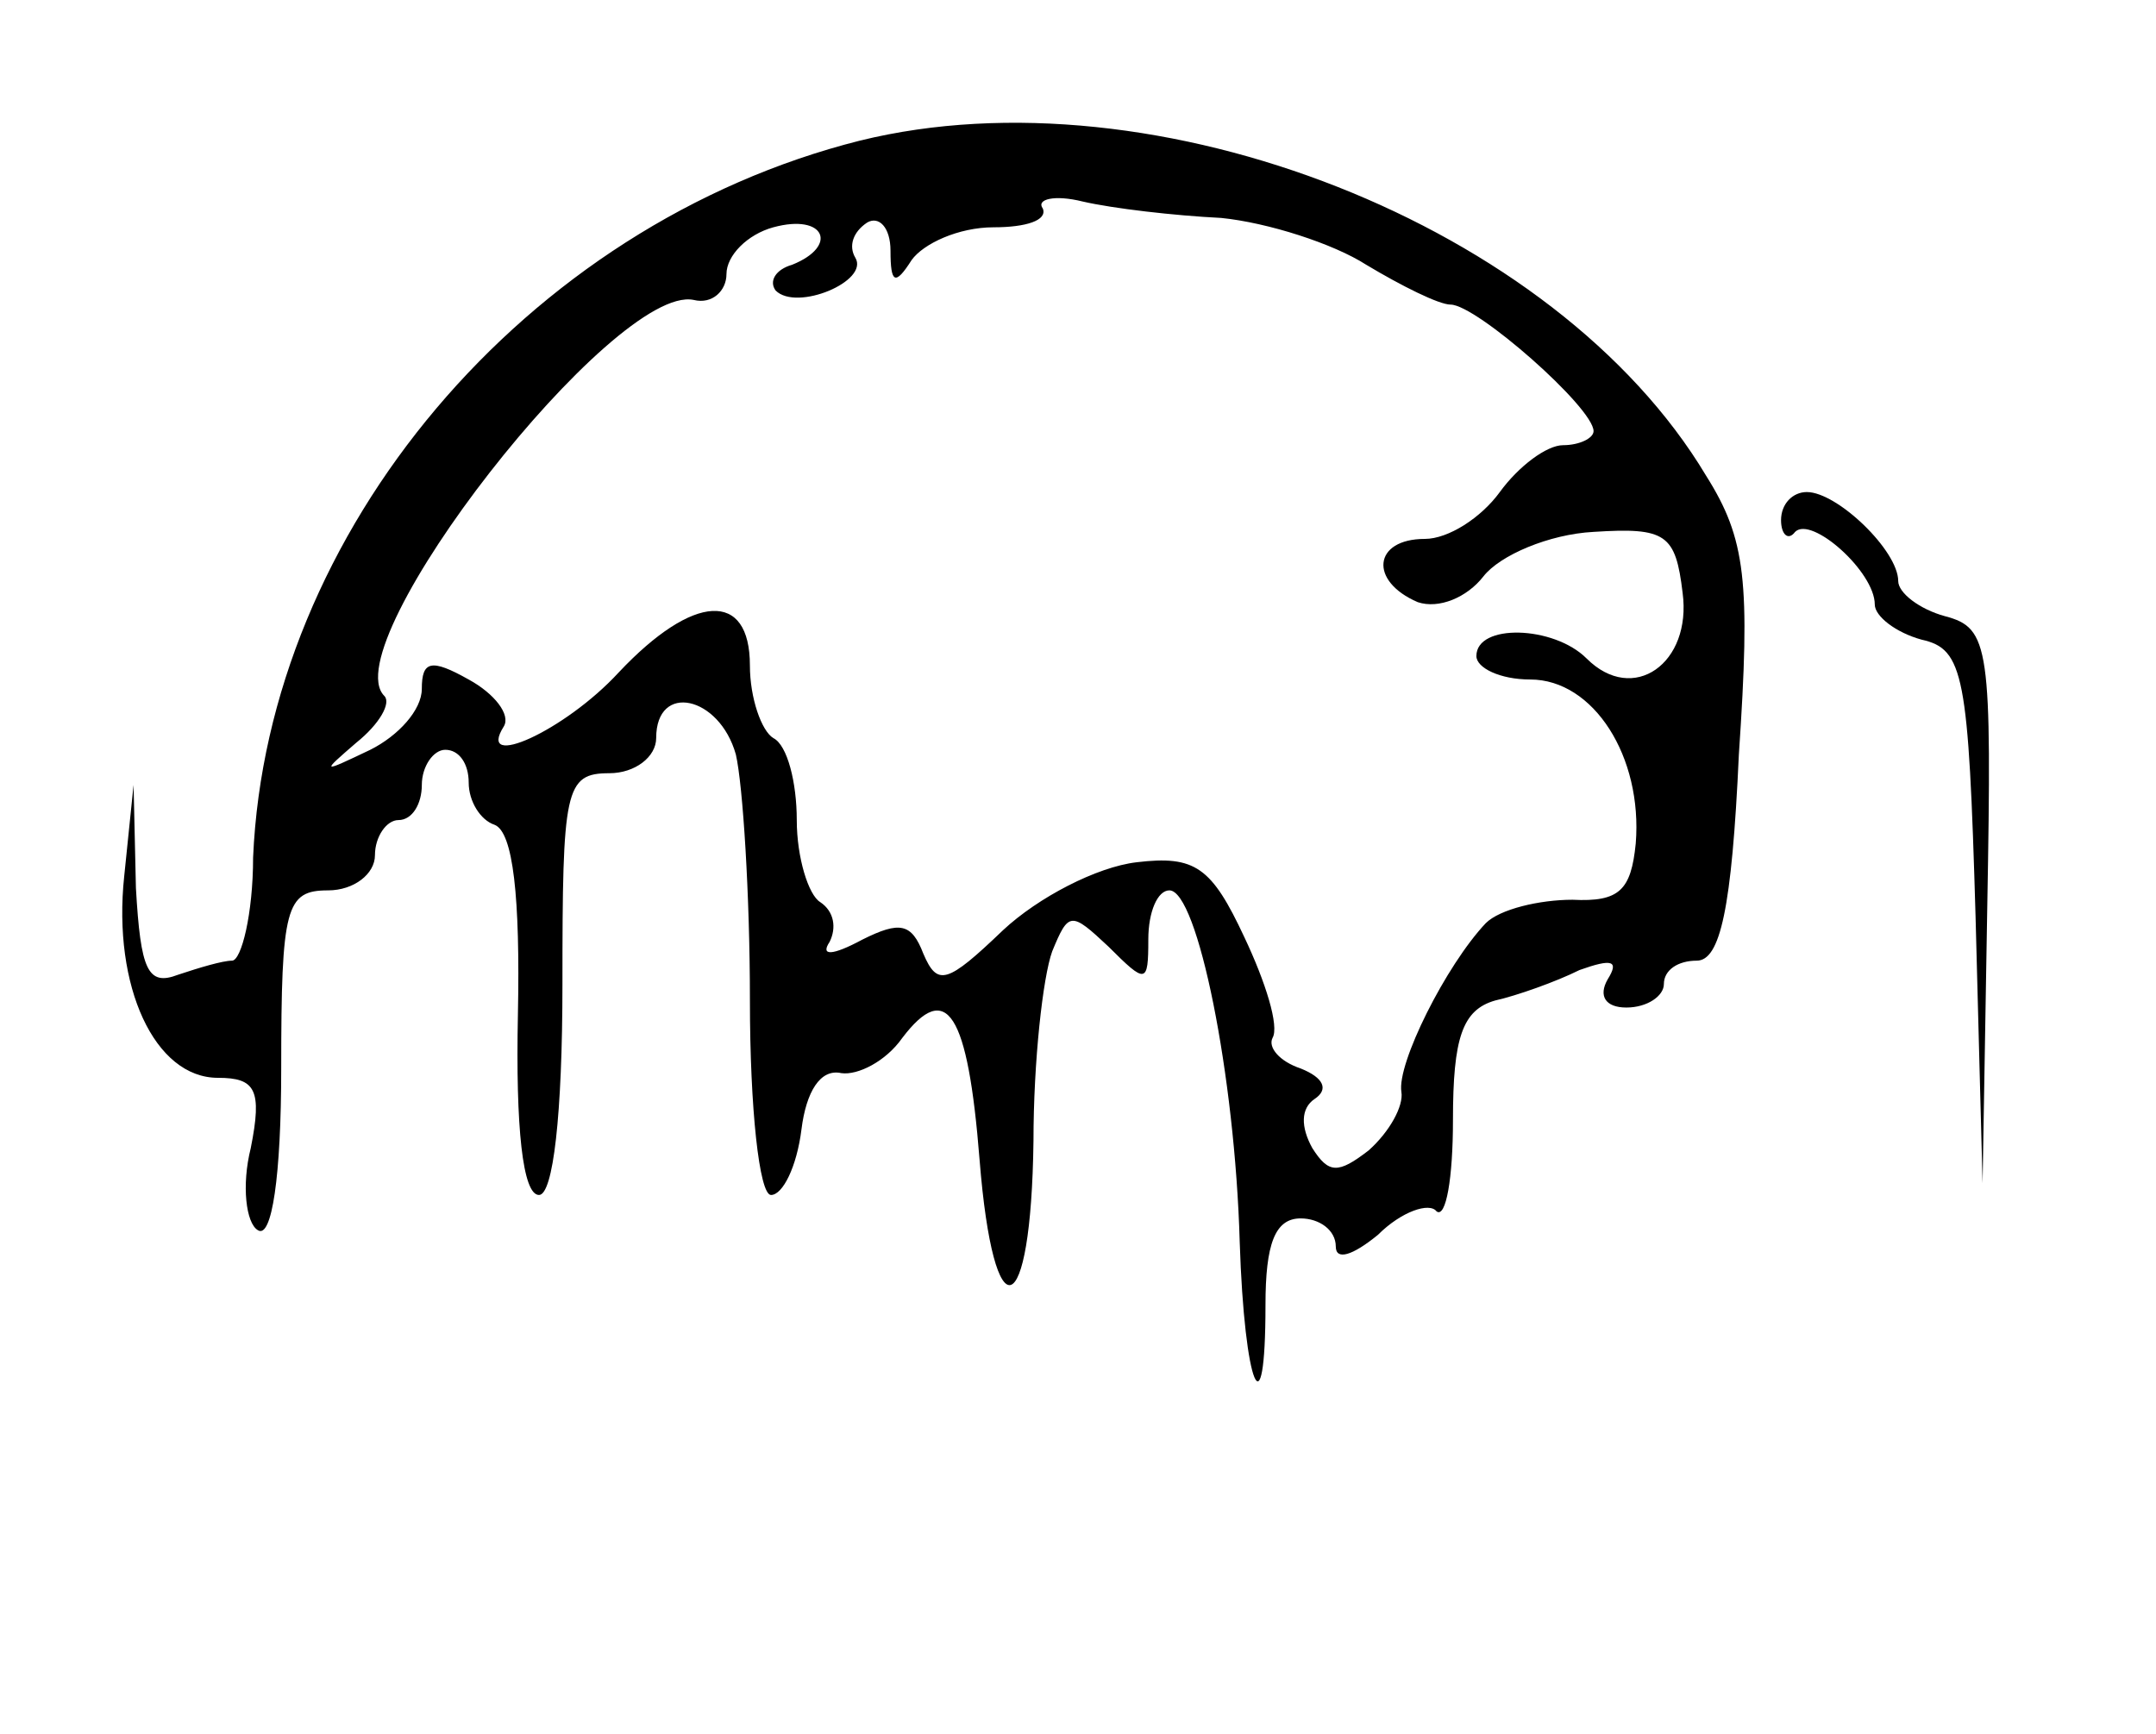 <?xml version="1.0" standalone="no"?>
<!DOCTYPE svg PUBLIC "-//W3C//DTD SVG 20010904//EN"
 "http://www.w3.org/TR/2001/REC-SVG-20010904/DTD/svg10.dtd">
<svg version="1.0" xmlns="http://www.w3.org/2000/svg"
 width="92pt" height="74pt" viewBox="0 0 92 74"
 preserveAspectRatio="xMidYMid meet">
<g transform="translate(0,74) scale(0.1,-0.1)"
fill="#000000" stroke="none">
<path d="M367 680 c-143 -36 -253 -167 -259 -306 0 -24 -5 -44 -9 -44 -4 0
-14 -3 -23 -6 -13 -5 -16 2 -18 37 l-1 44 -4 -39 c-5 -47 13 -86 40 -86 16 0
19 -5 14 -30 -4 -16 -2 -32 3 -35 6 -4 10 23 10 69 0 69 2 76 20 76 11 0 20 7
20 15 0 8 5 15 10 15 6 0 10 7 10 15 0 8 5 15 10 15 6 0 10 -6 10 -14 0 -8 5
-16 11 -18 8 -3 11 -31 10 -81 -1 -48 2 -77 9 -77 6 0 10 34 10 90 0 83 1 90
20 90 11 0 20 7 20 15 0 24 27 18 34 -7 3 -13 6 -60 6 -105 0 -46 4 -83 9 -83
5 0 11 12 13 28 2 16 8 26 17 24 7 -1 19 5 26 15 19 25 28 11 33 -52 6 -75 22
-70 23 8 0 34 4 70 8 81 7 17 8 17 24 2 16 -16 17 -16 17 3 0 12 4 21 9 21 12
0 28 -79 30 -150 2 -62 11 -83 11 -27 0 26 4 37 15 37 8 0 15 -5 15 -12 0 -6
7 -4 18 5 10 10 22 14 25 10 4 -3 7 14 7 39 0 35 4 47 18 51 9 2 26 8 36 13
14 5 17 4 12 -4 -4 -7 -1 -12 8 -12 9 0 16 5 16 10 0 6 6 10 14 10 10 0 15 22
18 88 5 74 3 92 -14 119 -64 107 -235 174 -361 143z m154 -33 c20 -2 48 -11
62 -20 15 -9 31 -17 36 -17 11 0 61 -44 61 -54 0 -3 -6 -6 -13 -6 -7 0 -19 -9
-27 -20 -8 -11 -22 -20 -32 -20 -22 0 -24 -18 -3 -27 9 -3 21 2 28 11 7 9 28
18 47 19 31 2 35 -1 38 -26 4 -30 -21 -48 -41 -28 -14 14 -47 15 -47 1 0 -5
10 -10 23 -10 27 0 48 -33 45 -70 -2 -20 -7 -25 -27 -24 -14 0 -31 -4 -37 -10
-17 -18 -38 -60 -36 -72 1 -6 -5 -17 -14 -25 -13 -10 -17 -10 -24 1 -5 9 -5
17 1 21 6 4 4 9 -6 13 -9 3 -14 9 -12 13 3 5 -3 24 -12 43 -14 30 -21 35 -46
32 -17 -2 -42 -15 -57 -29 -24 -23 -28 -24 -34 -10 -5 13 -10 14 -26 6 -13 -7
-18 -7 -14 -1 3 6 2 13 -4 17 -5 3 -10 19 -10 35 0 16 -4 32 -10 35 -5 3 -10
17 -10 31 0 32 -24 31 -56 -3 -23 -25 -61 -42 -49 -23 3 5 -4 14 -15 20 -16 9
-20 8 -20 -4 0 -9 -10 -20 -22 -26 -21 -10 -21 -10 -6 3 10 8 15 17 12 20 -22
22 98 176 132 169 8 -2 14 4 14 11 0 8 9 17 20 20 22 6 28 -8 8 -16 -7 -2 -10
-7 -7 -11 9 -9 40 4 34 14 -3 5 -1 11 5 15 5 3 10 -2 10 -12 0 -14 2 -15 9 -4
5 7 20 14 35 14 14 0 23 3 21 8 -3 4 5 6 17 3 13 -3 39 -6 59 -7z"/>
<path d="M760 518 c0 -6 3 -9 6 -5 7 7 34 -17 34 -31 0 -5 9 -12 20 -15 18 -4
20 -15 23 -118 l3 -114 2 118 c2 111 1 119 -18 124 -11 3 -20 10 -20 15 0 13
-26 38 -39 38 -6 0 -11 -5 -11 -12z"/>
</g>
</svg>
